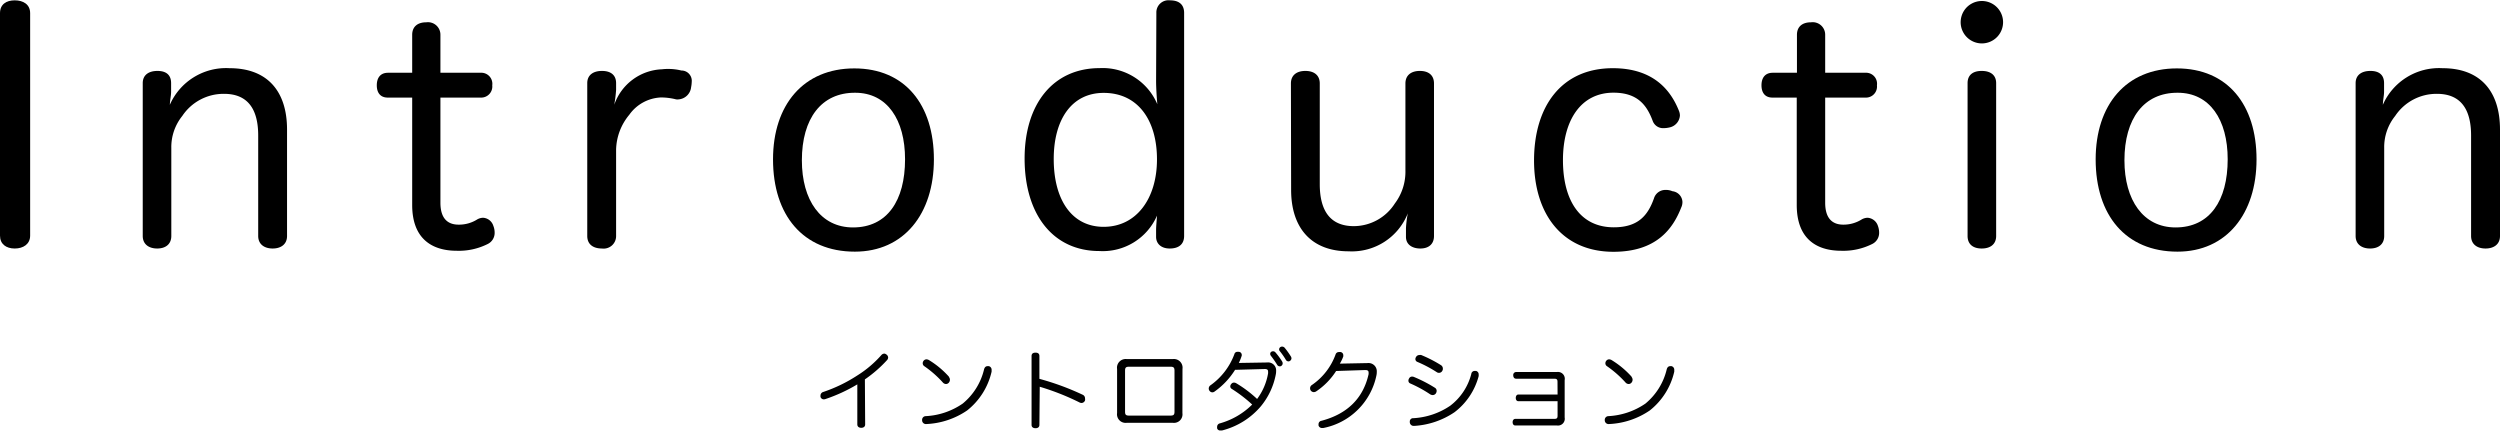 <svg xmlns="http://www.w3.org/2000/svg" viewBox="0 0 366.58 63.16"><title>アセット 2</title><g id="レイヤー_2" data-name="レイヤー 2"><g id="text"><path d="M0,1.93C0,.64.92.05,2.16.05S4.42.64,4.42,1.93V34.55c0,1.24-1,1.89-2.26,1.89S0,35.79,0,34.55Z"/><path d="M42.09,34.6c0,1.24-.92,1.84-2.11,1.84s-2.12-.6-2.12-1.84V19.87c0-3.91-1.56-6.11-5-6.11A7.28,7.28,0,0,0,26.73,17a7.28,7.28,0,0,0-1.61,4.69V34.6c0,1.24-.88,1.84-2.07,1.84s-2.12-.6-2.12-1.84V12.19c0-1.19.87-1.79,2.16-1.79s2,.6,2,1.79v1.24c0,.6-.14,1.06-.19,1.94A9,9,0,0,1,33.67,10c5.48,0,8.42,3.31,8.42,9Z"/><path d="M60.44,5.11c0-1.2.79-1.84,2.07-1.84a1.83,1.83,0,0,1,2.07,1.84v5.56h5.89a1.62,1.62,0,0,1,1.71,1.84,1.63,1.63,0,0,1-1.71,1.8H64.58V29.72c0,2.25,1,3.22,2.67,3.22A5,5,0,0,0,70,32.16a1.82,1.82,0,0,1,.83-.23,1.68,1.68,0,0,1,1.51,1.19,2.63,2.63,0,0,1,.19,1,1.8,1.8,0,0,1-1,1.65,9.43,9.43,0,0,1-4.55,1c-3.77,0-6.54-1.88-6.54-6.71V14.31H56.86c-1.11,0-1.61-.74-1.61-1.8s.5-1.84,1.65-1.84h3.54Z"/><path d="M86.11,12.19c0-1.19.88-1.79,2.16-1.79s2.07.6,2.07,1.79v1a20.37,20.37,0,0,1-.27,2.17,7.72,7.72,0,0,1,7-5.2,7.11,7.11,0,0,1,1-.05,7.92,7.92,0,0,1,1.84.23A1.51,1.51,0,0,1,101.43,12a4.67,4.67,0,0,1-.09.78,2,2,0,0,1-1.8,1.79,1.46,1.46,0,0,1-.41,0,9.11,9.11,0,0,0-2.21-.28,6,6,0,0,0-4.64,2.53,8.27,8.27,0,0,0-1.94,5.11V34.6a1.83,1.83,0,0,1-2.07,1.84c-1.28,0-2.16-.6-2.16-1.84Z"/><path d="M136.94,23.37c0,8-4.41,13.53-11.59,13.53-7.59,0-12-5.34-12-13.53,0-8,4.47-13.34,11.92-13.34S136.94,15.37,136.94,23.37Zm-19.36.14c0,5.84,2.76,9.84,7.5,9.84,5,0,7.63-3.91,7.63-10,0-5.79-2.62-9.75-7.31-9.75C120.43,13.57,117.58,17.39,117.58,23.51Z"/><path d="M169.56,1.89a1.78,1.78,0,0,1,2-1.84c1.29,0,2.07.59,2.07,1.84V34.6c0,1.24-.82,1.84-2.11,1.84s-2-.74-2-1.71v-1c0-.51.09-1.47.14-2.12a8.68,8.68,0,0,1-8.47,5.2c-6.72,0-10.95-5.29-10.95-13.57,0-8,4.19-13.25,11-13.25a8.7,8.7,0,0,1,8.46,5.29c-.09-1.06-.18-2.39-.18-3.4ZM154.51,23.32c0,6,2.67,9.94,7.32,9.94,4.83,0,7.82-4.18,7.82-9.89s-2.76-9.75-7.82-9.75C157.18,13.62,154.51,17.48,154.51,23.32Z"/><path d="M189.29,12.24c0-1.24.88-1.84,2.12-1.84s2.11.6,2.11,1.84V27c0,4,1.61,6.16,5,6.16a7.17,7.17,0,0,0,6-3.31A7.75,7.75,0,0,0,206.08,25V12.24c0-1.24.88-1.84,2.12-1.84s2.07.6,2.07,1.84V34.6c0,1.24-.83,1.84-2,1.84s-2.11-.56-2.11-1.71V33.45a15.75,15.75,0,0,1,.27-2.17,8.82,8.82,0,0,1-8.69,5.57c-5.43,0-8.42-3.4-8.42-9Z"/><path d="M236.49,10c6.07,0,8.55,3.36,9.7,6.26a1.88,1.88,0,0,1,.14.69,1.92,1.92,0,0,1-1.38,1.7,3.9,3.9,0,0,1-1,.14,1.61,1.61,0,0,1-1.61-1.06c-.87-2.34-2.25-4.14-5.75-4.14-4.79,0-7.41,4.05-7.41,9.89,0,6,2.58,9.85,7.45,9.85,3.59,0,5-1.75,5.89-4.23a1.74,1.74,0,0,1,1.71-1.25,2.35,2.35,0,0,1,1,.19,1.65,1.65,0,0,1,1.47,1.56,1.89,1.89,0,0,1-.18.83c-1.24,3.17-3.68,6.49-9.94,6.49-7.45,0-11.64-5.48-11.64-13.39S228.94,10,236.49,10Z"/><path d="M263.49,5.11c0-1.2.78-1.84,2.07-1.84a1.83,1.83,0,0,1,2.07,1.84v5.56h5.89a1.61,1.61,0,0,1,1.7,1.84,1.62,1.62,0,0,1-1.7,1.8h-5.89V29.72c0,2.25,1,3.22,2.66,3.22a5,5,0,0,0,2.72-.78,1.86,1.86,0,0,1,.83-.23,1.71,1.71,0,0,1,1.52,1.19,2.82,2.82,0,0,1,.18,1,1.8,1.8,0,0,1-1,1.65,9.43,9.43,0,0,1-4.55,1c-3.77,0-6.53-1.88-6.53-6.71V14.31H259.9c-1.11,0-1.61-.74-1.61-1.8s.5-1.84,1.65-1.84h3.55Z"/><path d="M293.71,3.08a3.11,3.11,0,1,1-6.21,0,3.11,3.11,0,0,1,6.21,0Zm-5.2,9.11c0-1.19.78-1.79,2.07-1.79s2.12.6,2.12,1.79V34.6c0,1.24-.88,1.84-2.12,1.84s-2.07-.6-2.07-1.84Z"/><path d="M330.88,23.37c0,8-4.42,13.53-11.59,13.53-7.6,0-12-5.34-12-13.53,0-8,4.46-13.34,11.91-13.34S330.88,15.37,330.88,23.37Zm-19.37.14c0,5.84,2.76,9.84,7.5,9.84,5,0,7.64-3.91,7.64-10,0-5.79-2.63-9.75-7.32-9.75C314.36,13.57,311.51,17.39,311.51,23.51Z"/><path d="M366.58,34.6c0,1.24-.92,1.84-2.12,1.84s-2.12-.6-2.12-1.84V19.87c0-3.91-1.56-6.11-5-6.11A7.28,7.28,0,0,0,351.21,17a7.28,7.28,0,0,0-1.61,4.69V34.6c0,1.24-.87,1.84-2.07,1.84s-2.12-.6-2.12-1.84V12.19c0-1.19.88-1.79,2.17-1.79s2,.6,2,1.79v1.24c0,.6-.14,1.06-.18,1.94A9,9,0,0,1,358.16,10c5.47,0,8.42,3.31,8.42,9Z"/><path d="M126.86,62.24c0,.32-.24.49-.57.49s-.58-.16-.58-.51V56.36a23.74,23.74,0,0,1-4.63,2.14.79.79,0,0,1-.29.06.51.51,0,0,1-.48-.37,1.23,1.23,0,0,1,0-.19.55.55,0,0,1,.39-.52,21.83,21.83,0,0,0,5-2.42,16,16,0,0,0,3.54-3,.6.6,0,0,1,.44-.21A.62.62,0,0,1,130,52a.55.55,0,0,1,.23.43.6.6,0,0,1-.14.35,18.75,18.75,0,0,1-3.27,2.85Z"/><path d="M145.4,54.27a2,2,0,0,1,0,.23,10.12,10.12,0,0,1-3.58,5.68,11.49,11.49,0,0,1-6,2h0a.56.56,0,0,1-.61-.52v-.07a.54.54,0,0,1,.52-.57,10.45,10.45,0,0,0,5.43-1.84,9.25,9.25,0,0,0,3.13-5c.09-.35.28-.49.52-.49l.19,0A.54.54,0,0,1,145.4,54.27Zm-6.26,1a.67.67,0,0,1,.15.41.66.66,0,0,1-.18.45.55.55,0,0,1-.4.18.65.65,0,0,1-.48-.25,15.58,15.58,0,0,0-2.72-2.38.51.51,0,0,1-.21-.41.59.59,0,0,1,.14-.38.53.53,0,0,1,.42-.2.79.79,0,0,1,.39.13A13.11,13.11,0,0,1,139.14,55.23Z"/><path d="M152.41,62.3c0,.35-.25.49-.57.49s-.58-.14-.58-.49V52.2c0-.35.23-.49.58-.49s.57.14.57.5v3.34a38.64,38.64,0,0,1,6.34,2.33.57.57,0,0,1,.35.55.72.72,0,0,1,0,.28.56.56,0,0,1-.52.38.68.68,0,0,1-.27-.07,36.32,36.32,0,0,0-5.85-2.31Z"/><path d="M173.38,60.58A1.25,1.25,0,0,1,172,62h-6.81a1.26,1.26,0,0,1-1.39-1.43V54.1a1.27,1.27,0,0,1,1.39-1.45H172a1.27,1.27,0,0,1,1.39,1.45Zm-1.78.36c.49,0,.62-.12.62-.58v-6c0-.46-.13-.59-.62-.59h-6c-.5,0-.63.12-.63.59v6c0,.47.13.58.63.58Z"/><path d="M181.1,54.23a11.08,11.08,0,0,1-3,3.18.54.54,0,0,1-.34.12.52.52,0,0,1-.41-.23.54.54,0,0,1-.11-.32.58.58,0,0,1,.25-.48A9.73,9.73,0,0,0,181,51.93a.44.44,0,0,1,.45-.34h.21a.45.45,0,0,1,.42.43.49.49,0,0,1,0,.12,6.81,6.81,0,0,1-.43,1.08l4.17-.07a1.17,1.17,0,0,1,1.3,1.26,2.32,2.32,0,0,1-.05.51,10.38,10.38,0,0,1-2.2,4.67,11,11,0,0,1-5.68,3.53l-.25,0a.45.45,0,0,1-.47-.31,1,1,0,0,1,0-.24.51.51,0,0,1,.4-.49,10.85,10.85,0,0,0,4.74-2.76,20.37,20.37,0,0,0-3-2.3.41.41,0,0,1-.21-.38.51.51,0,0,1,.14-.33.49.49,0,0,1,.4-.21.7.7,0,0,1,.34.1,17.57,17.57,0,0,1,3.05,2.3,8.69,8.69,0,0,0,1.61-3.75,1.7,1.7,0,0,0,0-.28c0-.24-.13-.37-.52-.36Zm5.58-2.72a.44.44,0,0,1,.34.16A10.79,10.79,0,0,1,188,53a.56.56,0,0,1,.08.27.43.43,0,0,1-.2.38.34.34,0,0,1-.22.07.45.45,0,0,1-.39-.23,14,14,0,0,0-.91-1.31.5.5,0,0,1-.11-.29.37.37,0,0,1,.15-.3A.5.5,0,0,1,186.68,51.51Zm1.31-.69a.51.51,0,0,1,.38.17,11.88,11.88,0,0,1,.91,1.27.57.57,0,0,1,.09.28.45.45,0,0,1-.21.37.34.34,0,0,1-.23.08.44.44,0,0,1-.39-.24,10.81,10.81,0,0,0-.86-1.24.39.39,0,0,1-.12-.27.4.4,0,0,1,.18-.34A.46.46,0,0,1,188,50.82Z"/><path d="M195.92,54.4a10.25,10.25,0,0,1-2.94,3,.7.7,0,0,1-.34.1.6.6,0,0,1-.44-.23.62.62,0,0,1-.1-.34.57.57,0,0,1,.27-.48A9.23,9.23,0,0,0,195.83,52a.51.51,0,0,1,.51-.38.74.74,0,0,1,.23,0,.47.47,0,0,1,.4.47,1.11,1.11,0,0,1,0,.17,5.41,5.41,0,0,1-.51,1.06l4.07-.08a1.21,1.21,0,0,1,1.35,1.3,2.23,2.23,0,0,1-.05.5,9.89,9.89,0,0,1-7.8,7.72h-.16a.52.52,0,0,1-.53-.37,1.38,1.38,0,0,1,0-.2.5.5,0,0,1,.43-.49c3.8-1,6.13-3.32,6.91-6.84a2.15,2.15,0,0,0,0-.23c0-.25-.13-.37-.49-.37h0Z"/><path d="M210.39,56.85a.53.53,0,0,1,.27.46.71.71,0,0,1-.1.35.57.57,0,0,1-.48.27.75.75,0,0,1-.37-.11,18.52,18.52,0,0,0-2.91-1.59.43.43,0,0,1-.28-.4.56.56,0,0,1,.09-.32.48.48,0,0,1,.44-.29.68.68,0,0,1,.27.05A20.27,20.27,0,0,1,210.39,56.85Zm6.43-1.91a1.65,1.65,0,0,1,0,.21,9.79,9.79,0,0,1-3.55,5.3,11.79,11.79,0,0,1-5.89,2h-.07a.56.56,0,0,1-.59-.54v-.09a.48.48,0,0,1,.52-.5,10.65,10.65,0,0,0,5.4-1.82,8.51,8.51,0,0,0,3.1-4.67.49.49,0,0,1,.49-.44l.21,0A.52.52,0,0,1,216.82,54.94Zm-5.25-.87a.52.52,0,0,1-.08.3.54.54,0,0,1-.5.3.53.53,0,0,1-.3-.09,18.21,18.21,0,0,0-2.85-1.51.45.45,0,0,1-.3-.42.55.55,0,0,1,.09-.29.55.55,0,0,1,.48-.3.74.74,0,0,1,.29,0,18.58,18.58,0,0,1,2.9,1.49A.59.59,0,0,1,211.57,54.07Z"/><path d="M228.38,56c0-.35-.1-.47-.48-.47h-5.6c-.26,0-.41-.22-.41-.5a.43.43,0,0,1,.41-.48h6a1,1,0,0,1,1.13,1.19v5.47a1,1,0,0,1-1.13,1.18h-6.1c-.27,0-.4-.22-.4-.48s.13-.49.4-.49h5.71c.38,0,.48-.11.48-.47V58.83h-5.75c-.25,0-.38-.22-.38-.48s.13-.5.38-.5h5.75Z"/><path d="M245.5,54.27a2,2,0,0,1,0,.23,10.12,10.12,0,0,1-3.58,5.68,11.49,11.49,0,0,1-6,2h0a.56.56,0,0,1-.61-.52v-.07a.54.54,0,0,1,.52-.57,10.52,10.52,0,0,0,5.44-1.84,9.29,9.29,0,0,0,3.12-5c.09-.35.28-.49.52-.49l.19,0A.54.54,0,0,1,245.5,54.27Zm-6.26,1a.67.67,0,0,1,.15.41.66.66,0,0,1-.18.45.55.55,0,0,1-.4.18.65.65,0,0,1-.48-.25,15.58,15.58,0,0,0-2.72-2.38.51.51,0,0,1-.21-.41.59.59,0,0,1,.14-.38.53.53,0,0,1,.42-.2.79.79,0,0,1,.39.13A13.11,13.11,0,0,1,239.24,55.23Z"/></g></g></svg>
